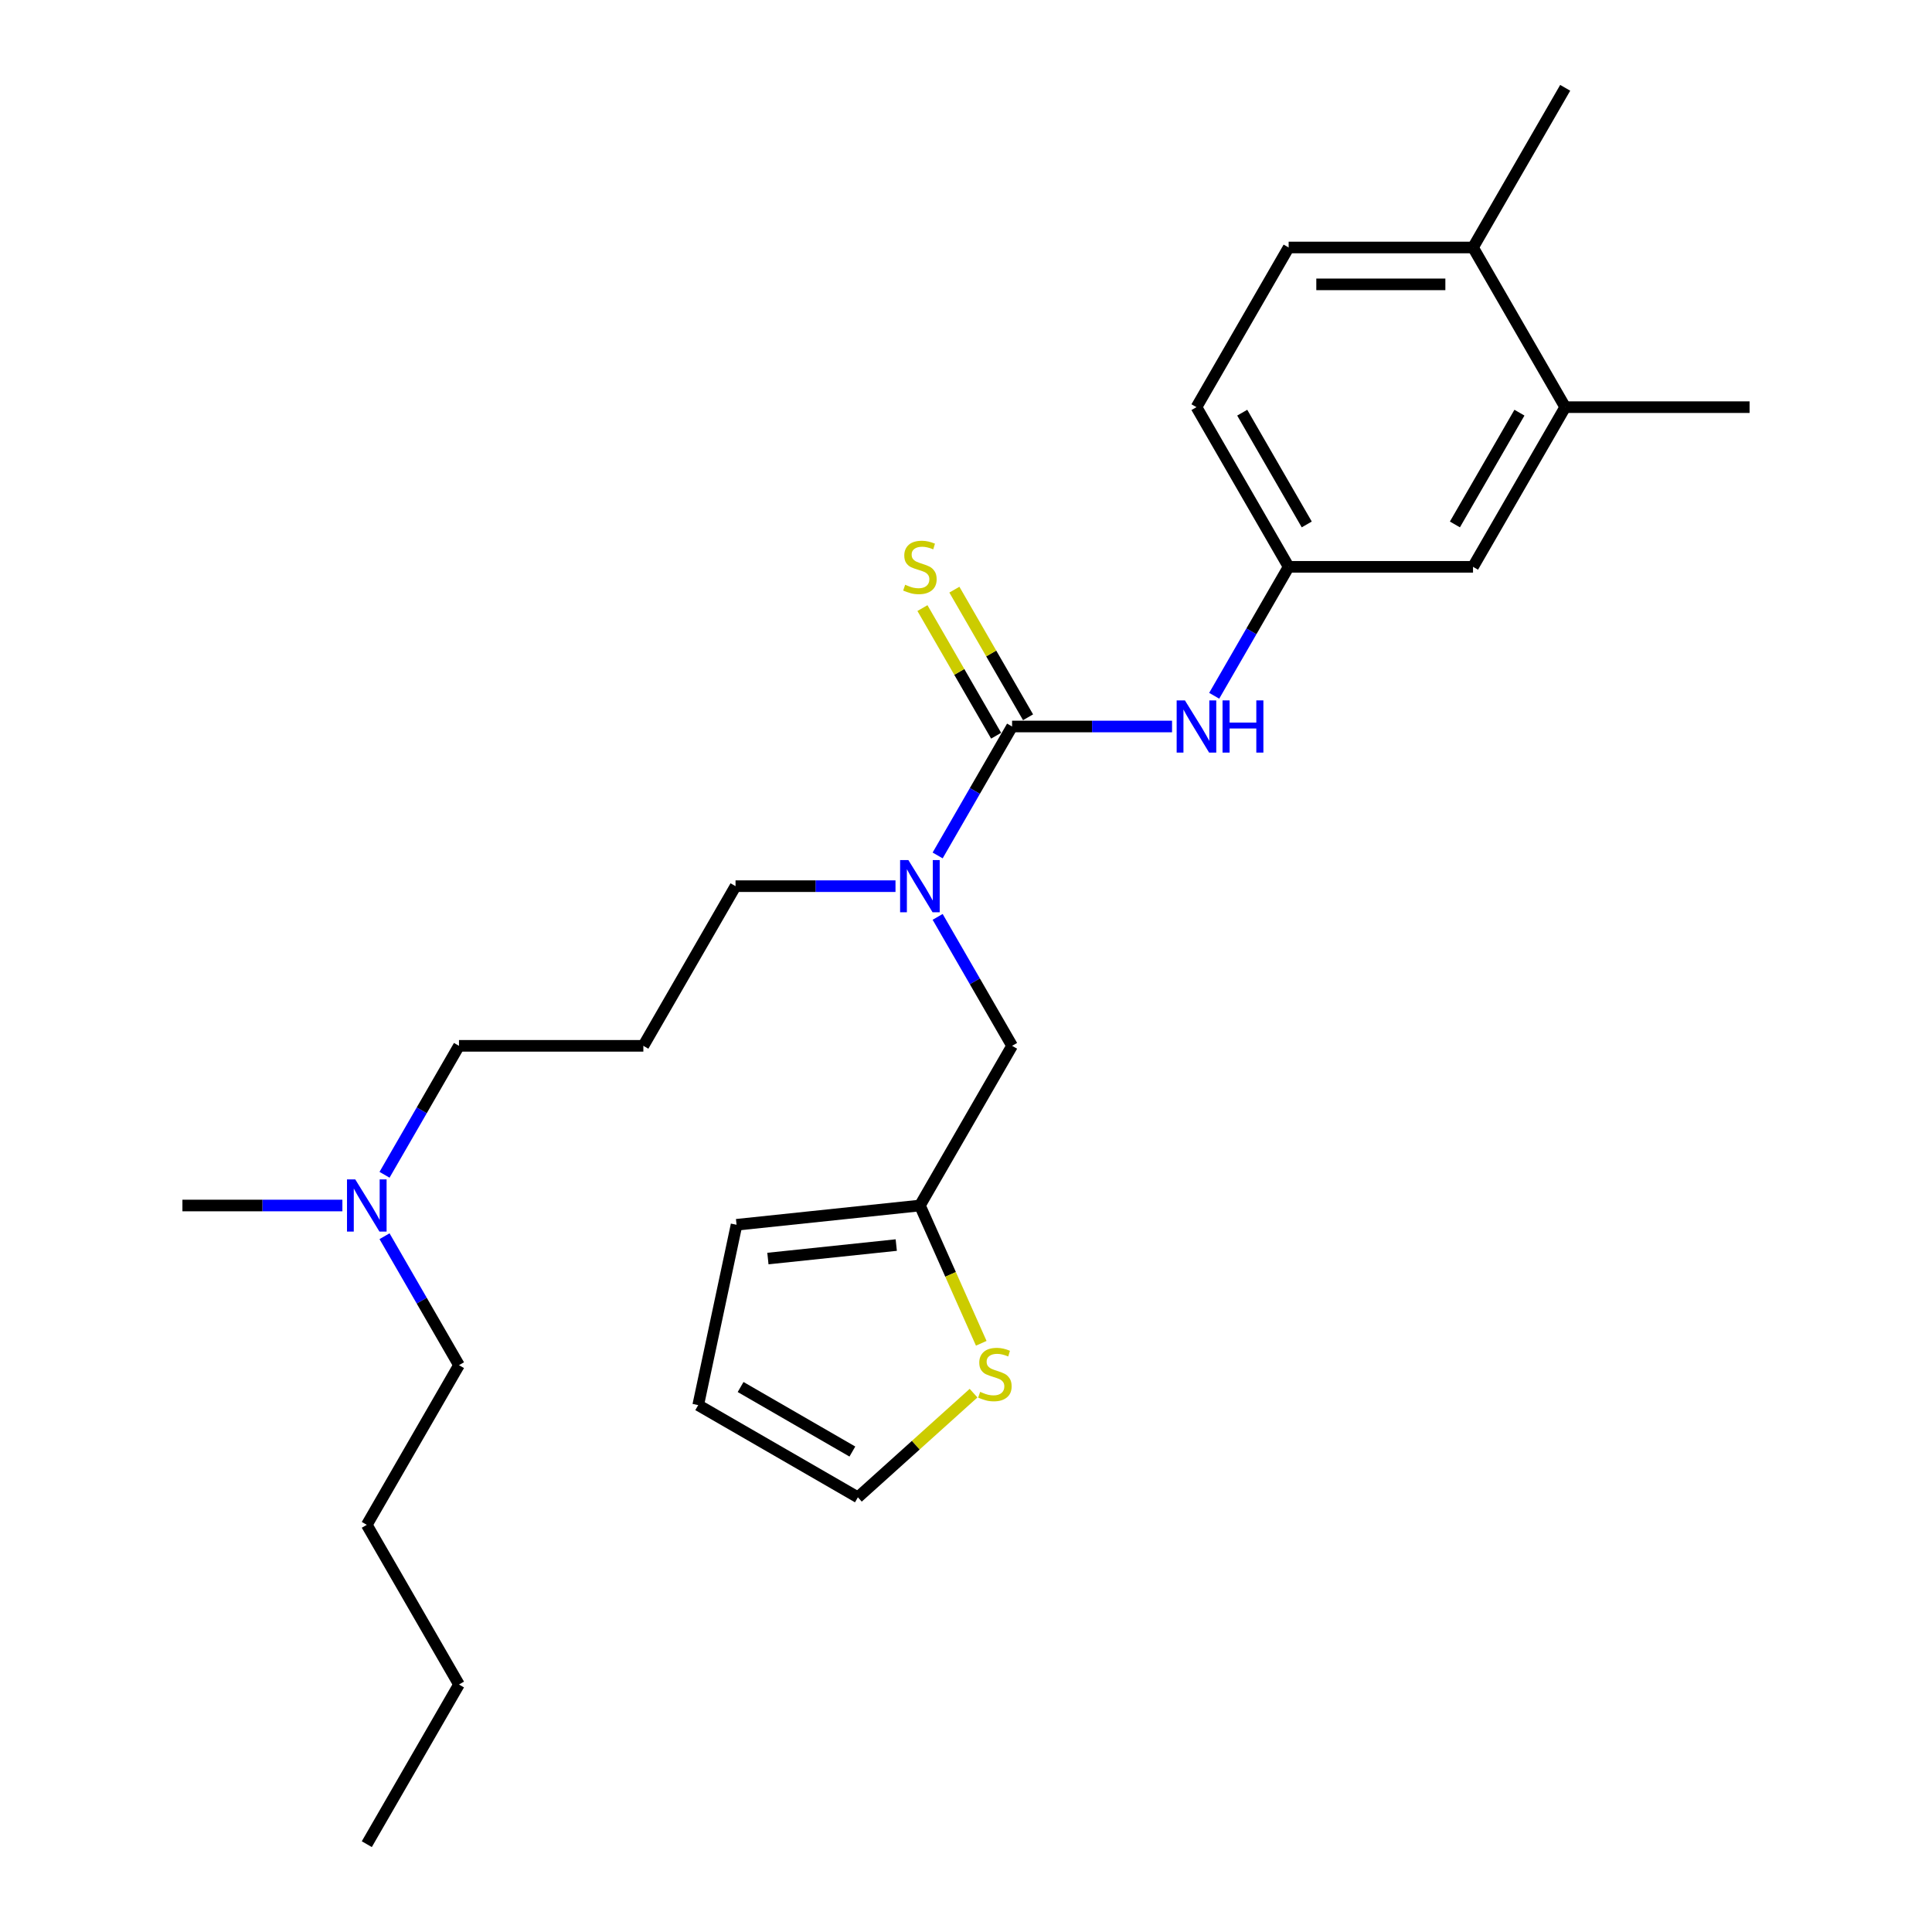 <?xml version='1.0' encoding='iso-8859-1'?>
<svg version='1.1' baseProfile='full'
              xmlns='http://www.w3.org/2000/svg'
                      xmlns:rdkit='http://www.rdkit.org/xml'
                      xmlns:xlink='http://www.w3.org/1999/xlink'
                  xml:space='preserve'
width='1000px' height='1000px' viewBox='0 0 1000 1000'>
<!-- END OF HEADER -->
<rect style='opacity:1.0;fill:#FFFFFF;stroke:none' width='1000' height='1000' x='0' y='0'> </rect>
<path class='bond-0' d='M 523.857,376.033 L 504.59,409.406' style='fill:none;fill-rule:evenodd;stroke:#000000;stroke-width:6px;stroke-linecap:butt;stroke-linejoin:miter;stroke-opacity:1' />
<path class='bond-0' d='M 504.59,409.406 L 485.322,442.779' style='fill:none;fill-rule:evenodd;stroke:#0000FF;stroke-width:6px;stroke-linecap:butt;stroke-linejoin:miter;stroke-opacity:1' />
<path class='bond-1' d='M 523.857,376.033 L 565.255,376.033' style='fill:none;fill-rule:evenodd;stroke:#000000;stroke-width:6px;stroke-linecap:butt;stroke-linejoin:miter;stroke-opacity:1' />
<path class='bond-1' d='M 565.255,376.033 L 606.652,376.033' style='fill:none;fill-rule:evenodd;stroke:#0000FF;stroke-width:6px;stroke-linecap:butt;stroke-linejoin:miter;stroke-opacity:1' />
<path class='bond-4' d='M 532.122,371.262 L 513.052,338.232' style='fill:none;fill-rule:evenodd;stroke:#000000;stroke-width:6px;stroke-linecap:butt;stroke-linejoin:miter;stroke-opacity:1' />
<path class='bond-4' d='M 513.052,338.232 L 493.983,305.203' style='fill:none;fill-rule:evenodd;stroke:#CCCC00;stroke-width:6px;stroke-linecap:butt;stroke-linejoin:miter;stroke-opacity:1' />
<path class='bond-4' d='M 515.593,380.805 L 496.523,347.775' style='fill:none;fill-rule:evenodd;stroke:#000000;stroke-width:6px;stroke-linecap:butt;stroke-linejoin:miter;stroke-opacity:1' />
<path class='bond-4' d='M 496.523,347.775 L 477.454,314.746' style='fill:none;fill-rule:evenodd;stroke:#CCCC00;stroke-width:6px;stroke-linecap:butt;stroke-linejoin:miter;stroke-opacity:1' />
<path class='bond-6' d='M 485.322,474.576 L 504.59,507.949' style='fill:none;fill-rule:evenodd;stroke:#0000FF;stroke-width:6px;stroke-linecap:butt;stroke-linejoin:miter;stroke-opacity:1' />
<path class='bond-6' d='M 504.59,507.949 L 523.857,541.322' style='fill:none;fill-rule:evenodd;stroke:#000000;stroke-width:6px;stroke-linecap:butt;stroke-linejoin:miter;stroke-opacity:1' />
<path class='bond-17' d='M 463.508,458.678 L 422.11,458.678' style='fill:none;fill-rule:evenodd;stroke:#0000FF;stroke-width:6px;stroke-linecap:butt;stroke-linejoin:miter;stroke-opacity:1' />
<path class='bond-17' d='M 422.11,458.678 L 380.713,458.678' style='fill:none;fill-rule:evenodd;stroke:#000000;stroke-width:6px;stroke-linecap:butt;stroke-linejoin:miter;stroke-opacity:1' />
<path class='bond-7' d='M 628.466,360.134 L 647.734,326.761' style='fill:none;fill-rule:evenodd;stroke:#0000FF;stroke-width:6px;stroke-linecap:butt;stroke-linejoin:miter;stroke-opacity:1' />
<path class='bond-7' d='M 647.734,326.761 L 667.002,293.388' style='fill:none;fill-rule:evenodd;stroke:#000000;stroke-width:6px;stroke-linecap:butt;stroke-linejoin:miter;stroke-opacity:1' />
<path class='bond-2' d='M 476.143,623.967 L 523.857,541.322' style='fill:none;fill-rule:evenodd;stroke:#000000;stroke-width:6px;stroke-linecap:butt;stroke-linejoin:miter;stroke-opacity:1' />
<path class='bond-3' d='M 476.143,623.967 L 492.019,659.626' style='fill:none;fill-rule:evenodd;stroke:#000000;stroke-width:6px;stroke-linecap:butt;stroke-linejoin:miter;stroke-opacity:1' />
<path class='bond-3' d='M 492.019,659.626 L 507.896,695.286' style='fill:none;fill-rule:evenodd;stroke:#CCCC00;stroke-width:6px;stroke-linecap:butt;stroke-linejoin:miter;stroke-opacity:1' />
<path class='bond-11' d='M 476.143,623.967 L 381.236,633.942' style='fill:none;fill-rule:evenodd;stroke:#000000;stroke-width:6px;stroke-linecap:butt;stroke-linejoin:miter;stroke-opacity:1' />
<path class='bond-11' d='M 463.902,644.445 L 397.467,651.427' style='fill:none;fill-rule:evenodd;stroke:#000000;stroke-width:6px;stroke-linecap:butt;stroke-linejoin:miter;stroke-opacity:1' />
<path class='bond-9' d='M 503.907,721.097 L 473.973,748.049' style='fill:none;fill-rule:evenodd;stroke:#CCCC00;stroke-width:6px;stroke-linecap:butt;stroke-linejoin:miter;stroke-opacity:1' />
<path class='bond-9' d='M 473.973,748.049 L 444.039,775.001' style='fill:none;fill-rule:evenodd;stroke:#000000;stroke-width:6px;stroke-linecap:butt;stroke-linejoin:miter;stroke-opacity:1' />
<path class='bond-5' d='M 810.147,210.744 L 762.432,293.388' style='fill:none;fill-rule:evenodd;stroke:#000000;stroke-width:6px;stroke-linecap:butt;stroke-linejoin:miter;stroke-opacity:1' />
<path class='bond-5' d='M 786.461,213.598 L 753.06,271.449' style='fill:none;fill-rule:evenodd;stroke:#000000;stroke-width:6px;stroke-linecap:butt;stroke-linejoin:miter;stroke-opacity:1' />
<path class='bond-19' d='M 810.147,210.744 L 905.577,210.744' style='fill:none;fill-rule:evenodd;stroke:#000000;stroke-width:6px;stroke-linecap:butt;stroke-linejoin:miter;stroke-opacity:1' />
<path class='bond-26' d='M 810.147,210.744 L 762.432,128.099' style='fill:none;fill-rule:evenodd;stroke:#000000;stroke-width:6px;stroke-linecap:butt;stroke-linejoin:miter;stroke-opacity:1' />
<path class='bond-8' d='M 667.002,293.388 L 762.432,293.388' style='fill:none;fill-rule:evenodd;stroke:#000000;stroke-width:6px;stroke-linecap:butt;stroke-linejoin:miter;stroke-opacity:1' />
<path class='bond-15' d='M 667.002,293.388 L 619.287,210.744' style='fill:none;fill-rule:evenodd;stroke:#000000;stroke-width:6px;stroke-linecap:butt;stroke-linejoin:miter;stroke-opacity:1' />
<path class='bond-15' d='M 676.374,271.449 L 642.973,213.598' style='fill:none;fill-rule:evenodd;stroke:#000000;stroke-width:6px;stroke-linecap:butt;stroke-linejoin:miter;stroke-opacity:1' />
<path class='bond-27' d='M 444.039,775.001 L 361.395,727.286' style='fill:none;fill-rule:evenodd;stroke:#000000;stroke-width:6px;stroke-linecap:butt;stroke-linejoin:miter;stroke-opacity:1' />
<path class='bond-27' d='M 441.185,751.315 L 383.334,717.915' style='fill:none;fill-rule:evenodd;stroke:#000000;stroke-width:6px;stroke-linecap:butt;stroke-linejoin:miter;stroke-opacity:1' />
<path class='bond-10' d='M 762.432,128.099 L 667.002,128.099' style='fill:none;fill-rule:evenodd;stroke:#000000;stroke-width:6px;stroke-linecap:butt;stroke-linejoin:miter;stroke-opacity:1' />
<path class='bond-10' d='M 748.117,147.185 L 681.317,147.185' style='fill:none;fill-rule:evenodd;stroke:#000000;stroke-width:6px;stroke-linecap:butt;stroke-linejoin:miter;stroke-opacity:1' />
<path class='bond-20' d='M 762.432,128.099 L 810.147,45.455' style='fill:none;fill-rule:evenodd;stroke:#000000;stroke-width:6px;stroke-linecap:butt;stroke-linejoin:miter;stroke-opacity:1' />
<path class='bond-12' d='M 381.236,633.942 L 361.395,727.286' style='fill:none;fill-rule:evenodd;stroke:#000000;stroke-width:6px;stroke-linecap:butt;stroke-linejoin:miter;stroke-opacity:1' />
<path class='bond-13' d='M 667.002,128.099 L 619.287,210.744' style='fill:none;fill-rule:evenodd;stroke:#000000;stroke-width:6px;stroke-linecap:butt;stroke-linejoin:miter;stroke-opacity:1' />
<path class='bond-14' d='M 332.998,541.322 L 380.713,458.678' style='fill:none;fill-rule:evenodd;stroke:#000000;stroke-width:6px;stroke-linecap:butt;stroke-linejoin:miter;stroke-opacity:1' />
<path class='bond-18' d='M 332.998,541.322 L 237.568,541.322' style='fill:none;fill-rule:evenodd;stroke:#000000;stroke-width:6px;stroke-linecap:butt;stroke-linejoin:miter;stroke-opacity:1' />
<path class='bond-16' d='M 199.032,608.068 L 218.3,574.695' style='fill:none;fill-rule:evenodd;stroke:#0000FF;stroke-width:6px;stroke-linecap:butt;stroke-linejoin:miter;stroke-opacity:1' />
<path class='bond-16' d='M 218.3,574.695 L 237.568,541.322' style='fill:none;fill-rule:evenodd;stroke:#000000;stroke-width:6px;stroke-linecap:butt;stroke-linejoin:miter;stroke-opacity:1' />
<path class='bond-21' d='M 199.032,639.866 L 218.3,673.239' style='fill:none;fill-rule:evenodd;stroke:#0000FF;stroke-width:6px;stroke-linecap:butt;stroke-linejoin:miter;stroke-opacity:1' />
<path class='bond-21' d='M 218.3,673.239 L 237.568,706.612' style='fill:none;fill-rule:evenodd;stroke:#000000;stroke-width:6px;stroke-linecap:butt;stroke-linejoin:miter;stroke-opacity:1' />
<path class='bond-22' d='M 177.218,623.967 L 135.821,623.967' style='fill:none;fill-rule:evenodd;stroke:#0000FF;stroke-width:6px;stroke-linecap:butt;stroke-linejoin:miter;stroke-opacity:1' />
<path class='bond-22' d='M 135.821,623.967 L 94.423,623.967' style='fill:none;fill-rule:evenodd;stroke:#000000;stroke-width:6px;stroke-linecap:butt;stroke-linejoin:miter;stroke-opacity:1' />
<path class='bond-23' d='M 237.568,706.612 L 189.853,789.256' style='fill:none;fill-rule:evenodd;stroke:#000000;stroke-width:6px;stroke-linecap:butt;stroke-linejoin:miter;stroke-opacity:1' />
<path class='bond-24' d='M 189.853,789.256 L 237.568,871.901' style='fill:none;fill-rule:evenodd;stroke:#000000;stroke-width:6px;stroke-linecap:butt;stroke-linejoin:miter;stroke-opacity:1' />
<path class='bond-25' d='M 237.568,871.901 L 189.853,954.545' style='fill:none;fill-rule:evenodd;stroke:#000000;stroke-width:6px;stroke-linecap:butt;stroke-linejoin:miter;stroke-opacity:1' />
<path  class='atom-1' d='M 470.169 445.165
L 479.025 459.479
Q 479.902 460.892, 481.315 463.449
Q 482.727 466.007, 482.804 466.159
L 482.804 445.165
L 486.392 445.165
L 486.392 472.191
L 482.689 472.191
L 473.184 456.54
Q 472.077 454.708, 470.894 452.608
Q 469.749 450.509, 469.405 449.86
L 469.405 472.191
L 465.893 472.191
L 465.893 445.165
L 470.169 445.165
' fill='#0000FF'/>
<path  class='atom-2' d='M 613.313 362.52
L 622.169 376.835
Q 623.047 378.247, 624.46 380.805
Q 625.872 383.362, 625.948 383.515
L 625.948 362.52
L 629.536 362.52
L 629.536 389.546
L 625.834 389.546
L 616.329 373.895
Q 615.222 372.063, 614.039 369.964
Q 612.893 367.864, 612.55 367.215
L 612.55 389.546
L 609.038 389.546
L 609.038 362.52
L 613.313 362.52
' fill='#0000FF'/>
<path  class='atom-2' d='M 632.781 362.52
L 636.446 362.52
L 636.446 374.01
L 650.264 374.01
L 650.264 362.52
L 653.928 362.52
L 653.928 389.546
L 650.264 389.546
L 650.264 377.064
L 636.446 377.064
L 636.446 389.546
L 632.781 389.546
L 632.781 362.52
' fill='#0000FF'/>
<path  class='atom-4' d='M 507.323 720.422
Q 507.628 720.537, 508.888 721.071
Q 510.148 721.606, 511.522 721.949
Q 512.934 722.254, 514.308 722.254
Q 516.866 722.254, 518.355 721.033
Q 519.843 719.773, 519.843 717.597
Q 519.843 716.109, 519.08 715.193
Q 518.355 714.276, 517.209 713.78
Q 516.064 713.284, 514.156 712.711
Q 511.751 711.986, 510.3 711.299
Q 508.888 710.612, 507.857 709.161
Q 506.865 707.711, 506.865 705.268
Q 506.865 701.871, 509.155 699.771
Q 511.484 697.672, 516.064 697.672
Q 519.194 697.672, 522.744 699.16
L 521.866 702.1
Q 518.622 700.764, 516.179 700.764
Q 513.545 700.764, 512.094 701.871
Q 510.644 702.939, 510.682 704.81
Q 510.682 706.26, 511.407 707.138
Q 512.171 708.016, 513.24 708.513
Q 514.347 709.009, 516.179 709.581
Q 518.622 710.345, 520.072 711.108
Q 521.523 711.872, 522.554 713.437
Q 523.622 714.964, 523.622 717.597
Q 523.622 721.338, 521.103 723.361
Q 518.622 725.346, 514.461 725.346
Q 512.056 725.346, 510.224 724.812
Q 508.43 724.316, 506.292 723.438
L 507.323 720.422
' fill='#CCCC00'/>
<path  class='atom-5' d='M 468.508 302.664
Q 468.814 302.779, 470.073 303.313
Q 471.333 303.848, 472.707 304.191
Q 474.119 304.496, 475.494 304.496
Q 478.051 304.496, 479.54 303.275
Q 481.029 302.015, 481.029 299.839
Q 481.029 298.351, 480.265 297.435
Q 479.54 296.519, 478.395 296.022
Q 477.25 295.526, 475.341 294.953
Q 472.936 294.228, 471.486 293.541
Q 470.073 292.854, 469.043 291.403
Q 468.05 289.953, 468.05 287.51
Q 468.05 284.113, 470.34 282.013
Q 472.669 279.914, 477.25 279.914
Q 480.38 279.914, 483.93 281.402
L 483.052 284.342
Q 479.807 283.006, 477.364 283.006
Q 474.73 283.006, 473.28 284.113
Q 471.829 285.181, 471.867 287.052
Q 471.867 288.502, 472.593 289.38
Q 473.356 290.258, 474.425 290.755
Q 475.532 291.251, 477.364 291.823
Q 479.807 292.587, 481.258 293.35
Q 482.708 294.114, 483.739 295.679
Q 484.808 297.206, 484.808 299.839
Q 484.808 303.58, 482.288 305.603
Q 479.807 307.588, 475.646 307.588
Q 473.241 307.588, 471.409 307.054
Q 469.615 306.558, 467.478 305.68
L 468.508 302.664
' fill='#CCCC00'/>
<path  class='atom-17' d='M 183.879 610.454
L 192.735 624.769
Q 193.613 626.181, 195.025 628.738
Q 196.438 631.296, 196.514 631.449
L 196.514 610.454
L 200.102 610.454
L 200.102 637.48
L 196.4 637.48
L 186.895 621.829
Q 185.788 619.997, 184.605 617.898
Q 183.459 615.798, 183.116 615.149
L 183.116 637.48
L 179.604 637.48
L 179.604 610.454
L 183.879 610.454
' fill='#0000FF'/>
</svg>
